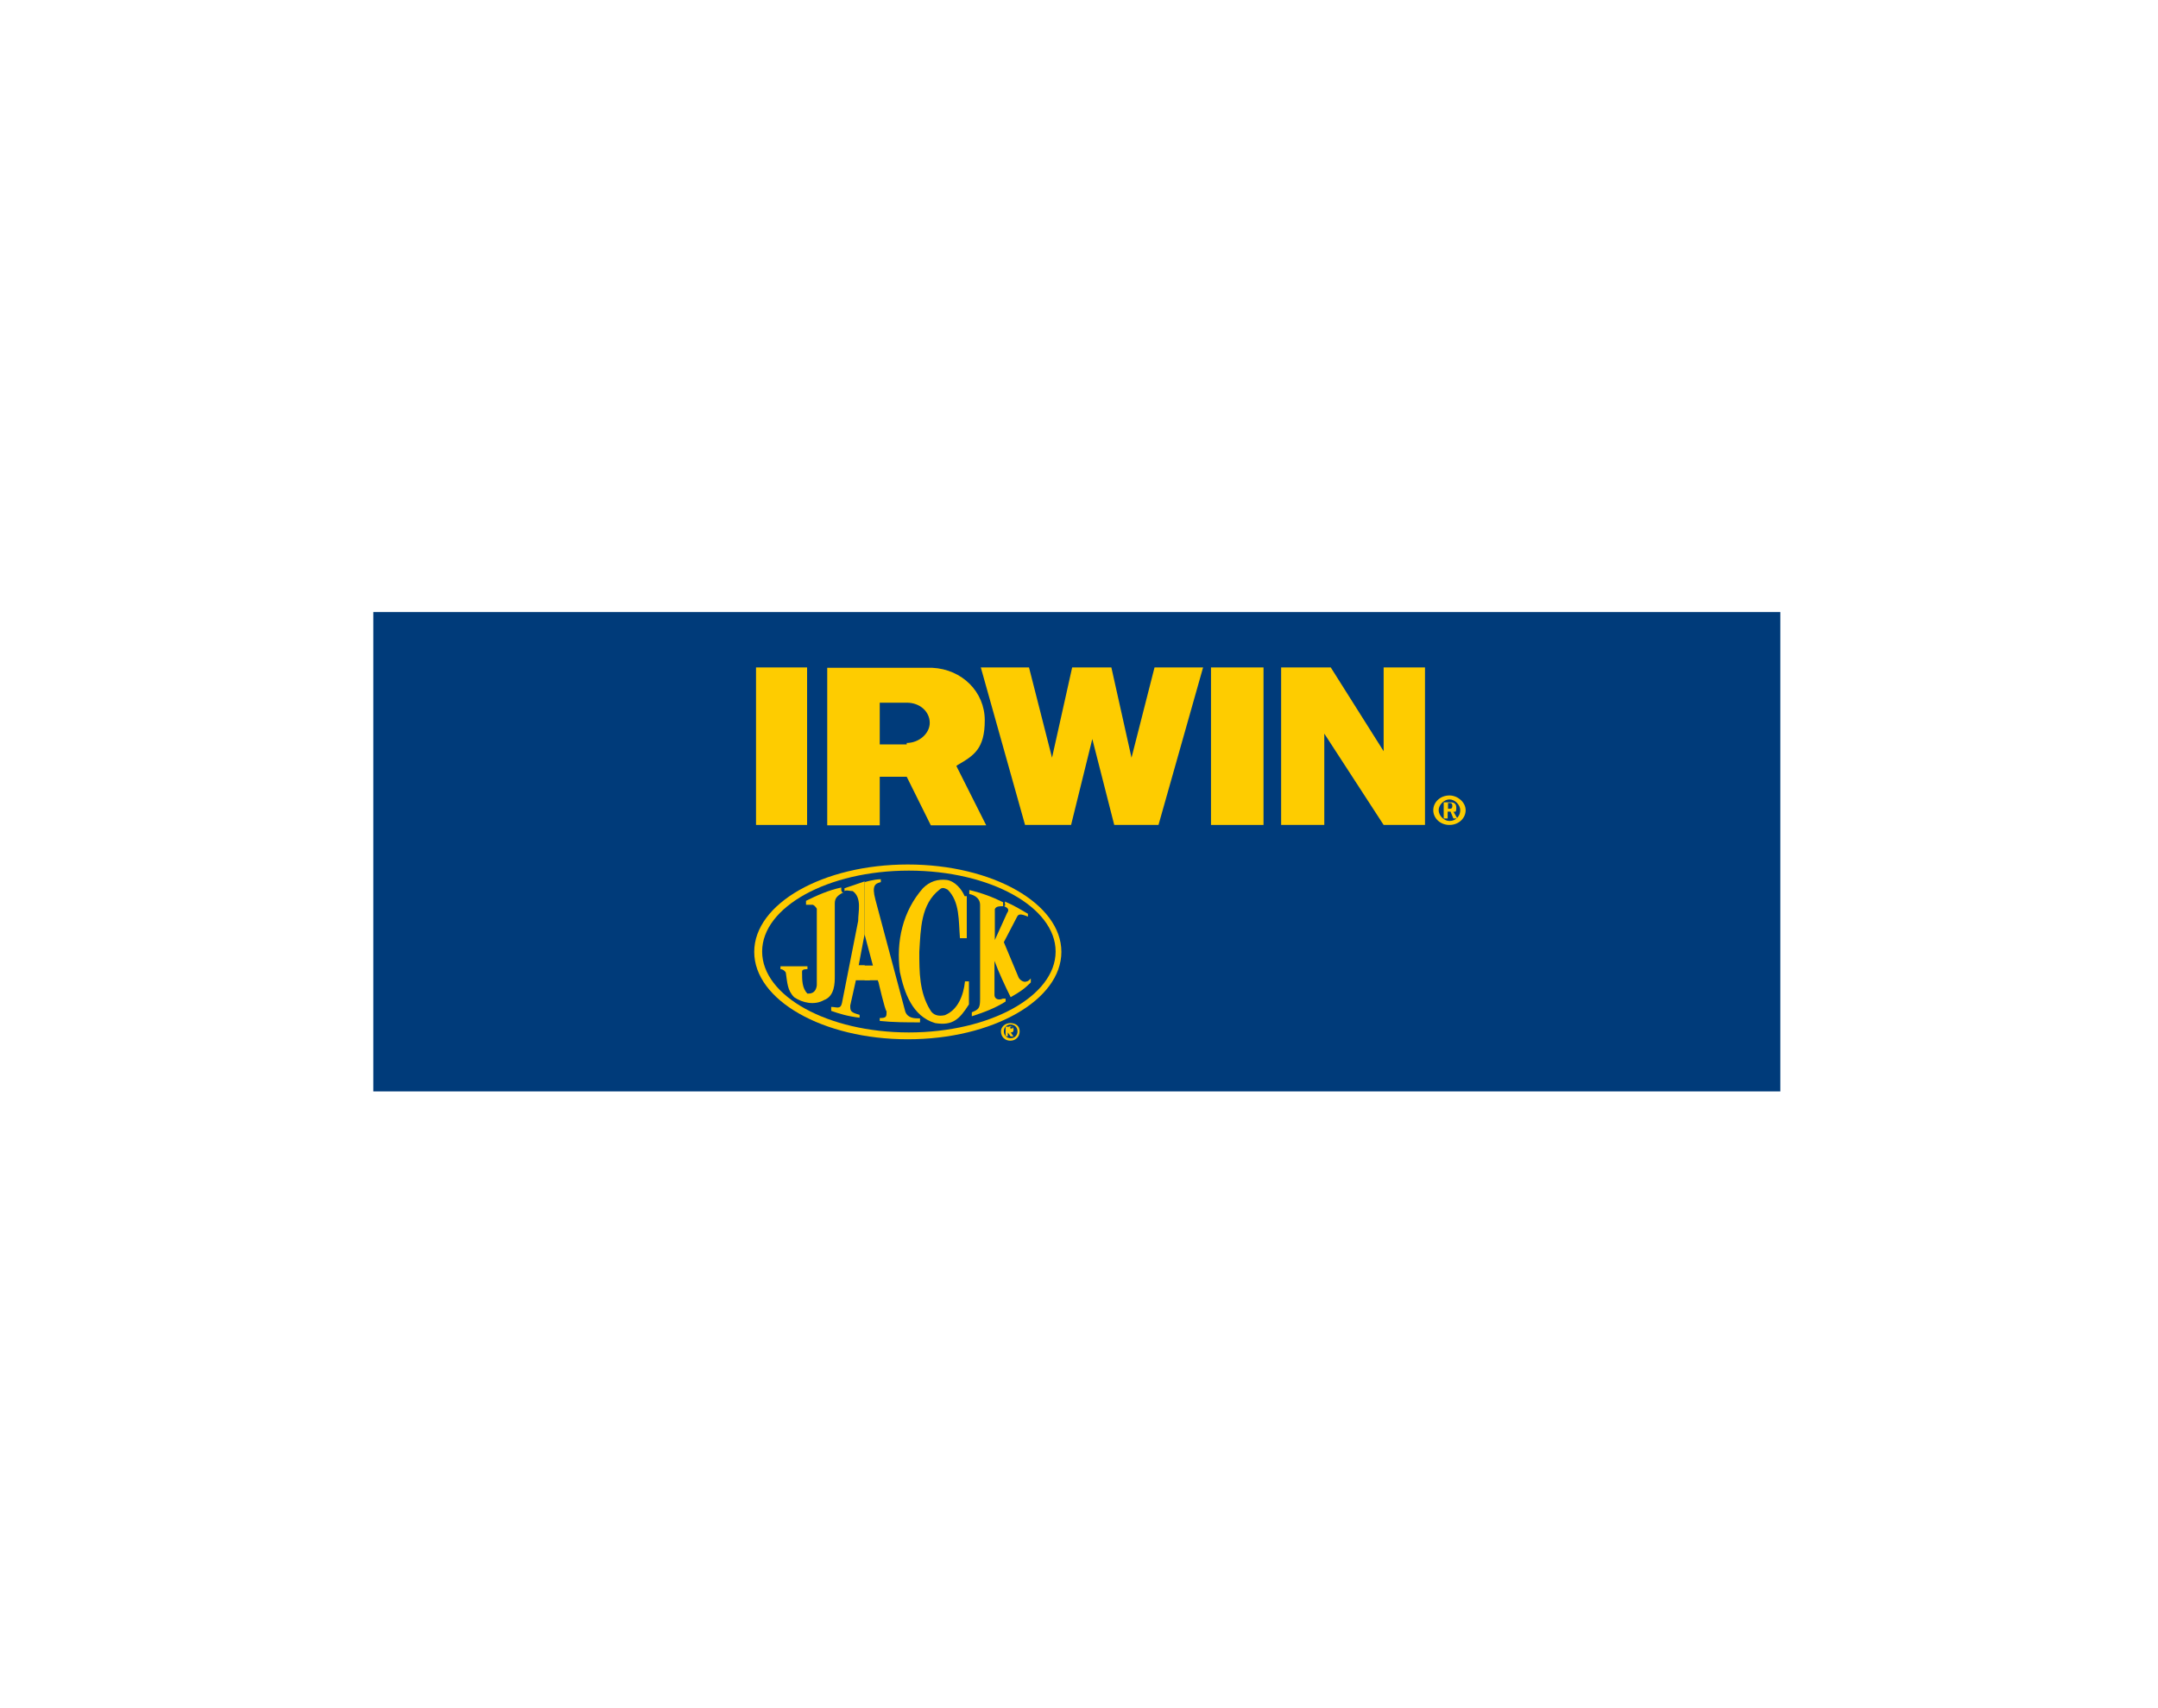 <?xml version="1.0" encoding="UTF-8"?> <svg xmlns="http://www.w3.org/2000/svg" id="Layer_1" version="1.1" viewBox="0 0 600 475"><defs><style> .st0 { fill: #ffcb00; } .st1 { fill: #fecc00; } .st2 { fill: #003b7a; } .st3 { fill: #ffce30; } .st4 { fill: #1b3f7d; } .st4, .st5 { display: none; } </style></defs><rect class="st2" x="103.8" y="170.2" width="391.2" height="133.3"></rect><g class="st5"><polygon class="st3" points="159 276.8 134.1 276.8 134.1 196.4 159 196.4 159 276.8"></polygon><rect class="st3" x="351.8" y="196.4" width="24.9" height="80.4"></rect><polygon class="st3" points="434.4 238.9 434.4 196.4 454.5 196.4 454.5 276.8 434.3 276.8 405.7 230.1 405.7 230.1 405.7 276.8 385.7 276.8 385.7 196.4 409 196.4 434.4 238.9 434.4 238.9"></polygon><polygon class="st3" points="325.1 196.4 314 242.9 313.8 242.9 304.3 196.4 285.7 196.4 276.3 242.9 276.1 242.9 264.9 196.4 241.7 196.4 263.2 276.8 284.8 276.8 295 233.1 305.3 276.8 326.9 276.8 348.3 196.4 325.1 196.4"></polygon><path class="st3" d="M465.9,261.9c4.1,0,7.4,3.3,7.4,7.5s-3.4,7.4-7.4,7.4-7.5-3.2-7.5-7.4,3.4-7.5,7.5-7.5ZM465.9,274.9c3,0,5.4-2.4,5.4-5.5s-2.4-5.6-5.4-5.6-5.5,2.5-5.5,5.6,2.5,5.5,5.5,5.5ZM463,265.1h2.8c1,0,3.1,0,3.1,2.5s-.9,1.9-1.3,2.1l1.6,3.6h-2.2l-1.2-3.2h-1v3.2h-2v-8.2h0ZM465.1,268.8h.9c.8,0,1.1-.5,1.1-1.2,0-1.1-.8-1.1-1.2-1.1h-.8v2.3h0Z"></path><path class="st3" d="M230.2,246.4l14.1,30.5h-26.4l-11.7-24.9h-13.1v24.9h-25v-80.4h43.6c2.6,0,5.7.2,6.2.2,14,.8,25.1,12.5,25.1,26.8s-5.2,18.2-12.9,22.9h0s0,0,0,0ZM206.2,234.8c5.9,0,10.6-4.8,10.6-10.6s-4.8-10.6-10.6-10.6h-13.1v21.2h13.1Z"></path></g><rect class="st4" x="209.6" y="181.4" width="210.4" height="112.1"></rect><g><g><path class="st0" d="M268.8,249.3v11.6h-1.9c-.4-4.9,0-10.1-3.4-13.5-.8-.4-1.5-.8-2.3,0-5.2,4.1-5.2,10.9-5.6,17.3,0,5.6,0,11.2,3,16.1.8,1.5,2.3,1.9,4.1,1.5,3.7-1.5,5.2-5.6,5.6-9.4h1.1v6.4c-2.6,4.1-4.5,6-9.4,5.2-6.4-1.9-8.6-8.6-9.8-14.2-1.1-8.6.8-16.9,6.4-23.3,1.9-1.9,4.1-2.6,6.7-2.3,2.3.4,4.1,2.6,4.9,4.5h.6Z"></path><path class="st0" d="M237.9,272.9l-1.5,6.7c0,1.5,0,1.9,2.6,2.6v.8c-3.4-.4-5.6-1.1-7.9-1.9v-1.1c1.5,0,2.6.8,3-1.1l4.5-22.8c0-2.6,1.1-6.4-1.5-8.3-.8,0-1.9-.4-2.3,0v-.8c2.3-.8,5.6-1.9,5.6-1.9v14.6"></path><path class="st0" d="M244.2,272.9s1.9,8.3,2.3,8.3c0,1.5,0,1.9-1.9,1.9v.8c3.7.4,7.5.4,11.2.4v-1.1c-1.5,0-3.4,0-4.1-1.9l-8.3-31.1h0c-1.1-4.1,0-4.5,1.5-4.9h0v-.8c-1.9,0-4.5.8-4.5.8v14.6l2.3,8.6h-2.3v4.1h3.7v.4h0Z"></path><path class="st0" d="M279.4,251.5v-.8c2.6,1.1,4.5,2.3,6.4,3.4v.8c-1.9-.8-2.6-.8-3,0l-3.7,7.1,4.1,9.8c.4.8,1.5,1.5,2.3,1.1.4,0,1.1-.8,1.1-.8v1.1c-1.9,1.9-3,2.6-5.6,4.1-1.5-3-3.4-7.1-4.5-10.1v9.4c0,1.5,1.5,1.5,2.3,1.1h.8v.8c-3,1.9-6,3-9.4,4.1v-1.1c1.9-.8,2.3-1.1,2.3-3.7v-26.2c0-1.5-1.1-2.6-3-3v-1.1c3.4.8,6.4,1.9,9.4,3.4v1.1c-1.1,0-1.9,0-2.3.8v8.6l3.4-7.5c.8-1.1,0-1.5-.8-1.9h0l.4-.4h-.1Z"></path><path class="st0" d="M234.4,248.2c-1.5.8-2.3,1.5-2.3,3v20.2c0,1.9,0,5.6-3,6.7-2.6,1.5-6,.8-8.3-.8-1.9-1.9-1.9-4.1-2.3-6.7,0-.4-.8-1.1-1.5-1.1v-.8h7.5v.8c-1.5,0-1.5.4-1.5.8,0,2.3,0,4.5,1.5,6,.8,0,2.3,0,2.6-2.3v-21.3h0s-.4-.8-1.1-1.1h-1.9v-1.1c3-1.5,6.4-3,9.8-3.7v.8h0l.4.8h.1Z"></path><polyline class="st0" points="240.4 259.8 237.9 268.4 240.4 268.4 241.9 272.6 236.4 272.6"></polyline></g><path class="st0" d="M252.4,289c23.6,0,42.7-10.9,42.7-24.3s-19.1-24.3-42.7-24.3-42.7,10.9-42.7,24.3,19.1,24.3,42.7,24.3h0ZM211.9,264.6c0-12.4,18.3-22.5,40.8-22.5s40.8,10.1,40.8,22.5-18.3,22.5-40.8,22.5-40.8-10.1-40.8-22.5h0Z"></path><path class="st0" d="M279.1,286.8c0-1.1.8-1.9,1.9-1.9s1.9.8,1.9,1.9-.8,1.9-1.9,1.9-1.9-.8-1.9-1.9h0ZM278.3,286.8c0,1.5,1.1,2.6,2.6,2.6s2.6-1.1,2.6-2.6-1.1-2.3-2.6-2.3-2.6,1.1-2.6,2.3h0ZM279.8,288.2h.4v-1.1h0l.8,1.1h.8l-.8-1.1c.4,0,.8,0,.8-.8s-.4-.8-1.1-.8h-1.1v2.6h.4ZM280.6,285.6h1.1s0,.4-.4.4h-.4v-.8h0l-.4.4h0Z"></path></g><g><polygon class="st1" points="224.4 229.4 210.2 229.4 210.2 185.6 224.4 185.6 224.4 229.4"></polygon><rect class="st1" x="336.7" y="185.6" width="14.6" height="43.8"></rect><polygon class="st1" points="384.7 208.9 384.7 185.6 396.2 185.6 396.2 229.4 384.7 229.4 368.2 204 368.2 204 368.2 229.4 356.2 229.4 356.2 185.6 370 185.6 384.7 208.9 384.7 208.9"></polygon><polygon class="st1" points="321 185.6 314.6 210.7 314.6 210.7 309 185.6 298.1 185.6 292.5 210.7 292.5 210.7 286.1 185.6 272.7 185.6 285 229.4 297.8 229.4 303.7 205.5 309.8 229.4 322.1 229.4 334.5 185.6 321 185.6"></polygon><path class="st1" d="M403,221.2c2.3,0,4.5,1.9,4.5,4.1s-1.9,4.1-4.5,4.1-4.5-1.9-4.5-4.1,1.9-4.1,4.5-4.1M403,228.3c1.9,0,3-1.5,3-3s-1.5-3-3-3-3,1.5-3,3,1.5,3,3,3M401.5,223.1h1.5c.8,0,1.9,0,1.9,1.5s-.4,1.1-.8,1.1l1.1,1.9h-1.1l-.8-1.9h-.8v1.9h-1.1v-4.5M402.6,224.9h.4c.4,0,.8,0,.8-.8s-.4-.8-.8-.8h-.4v1.1h0v.4h0Z"></path><path class="st1" d="M265.9,213l8.3,16.5h-15.4l-6.7-13.5h-7.5v13.5h-14.6v-43.8h29.2c8.3.4,14.6,6.7,14.6,14.6s-3,9.8-7.5,12.4h0M252.1,206.6c3.4,0,6.4-2.6,6.4-5.6s-2.6-5.6-6.4-5.6h-7.5v11.6h7.5v-.4h0Z"></path></g></svg> 